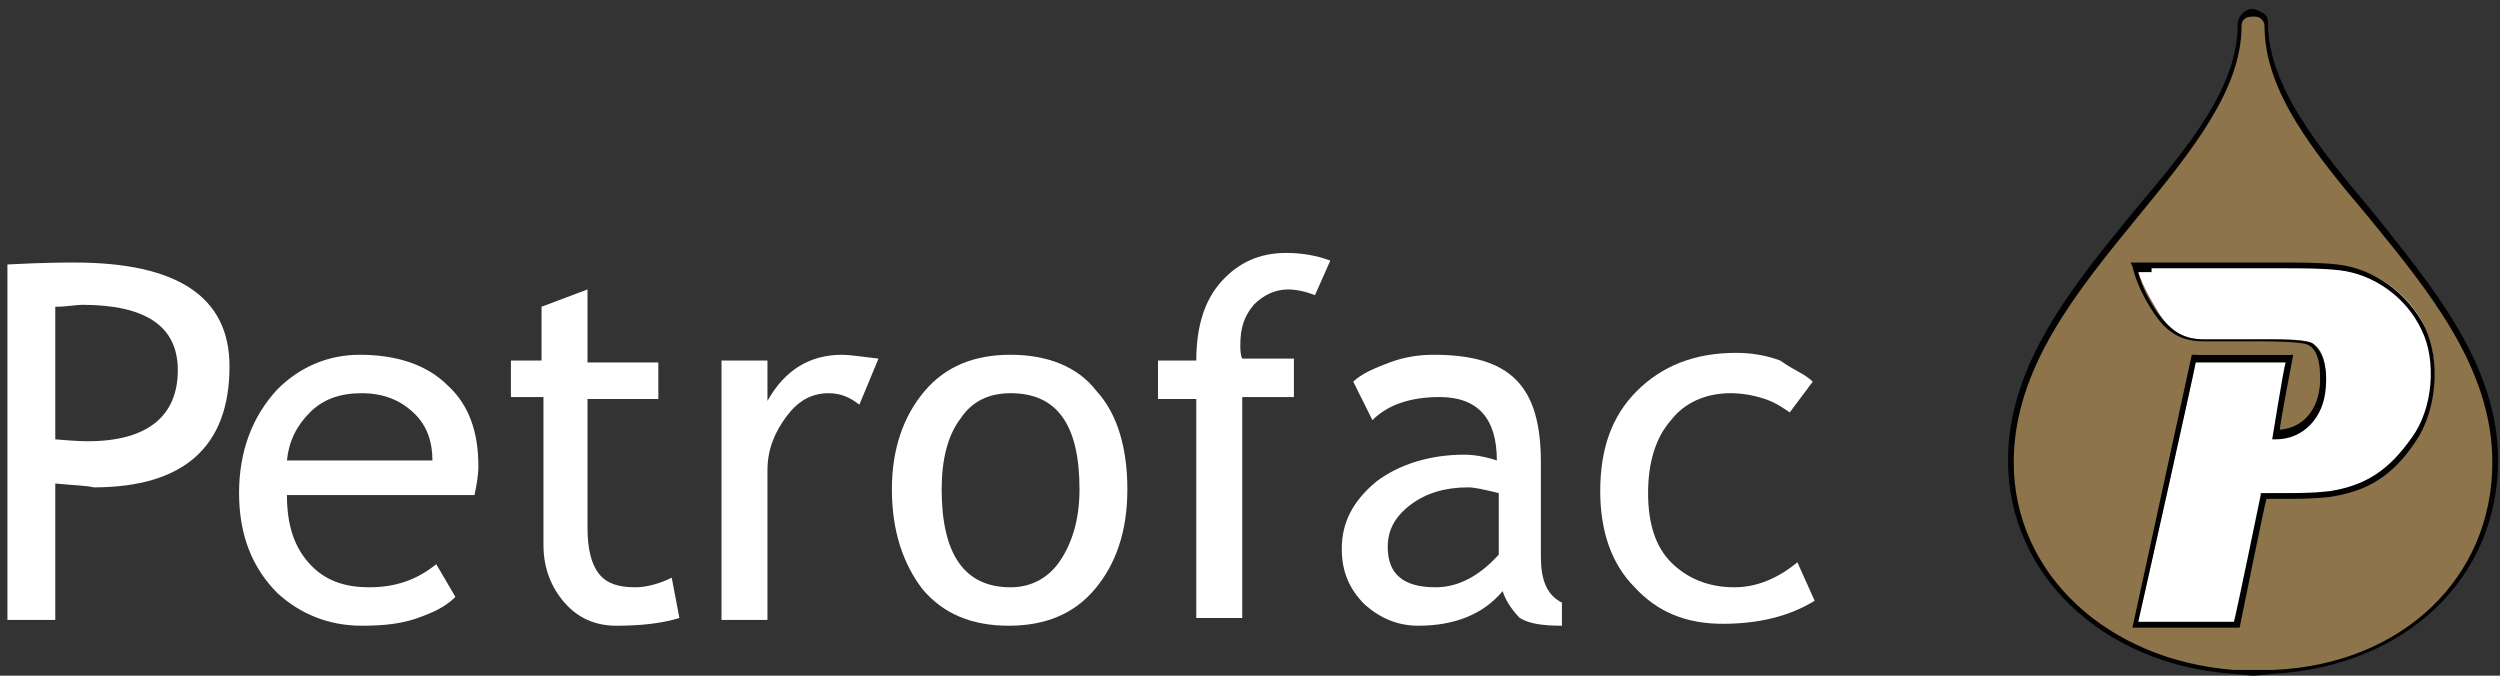 <svg xmlns="http://www.w3.org/2000/svg" width="185" height="50" viewBox="0 0 185 50" fill="none"><rect x="0" y="0" width="185" height="50" fill="#333333" stroke="none"/><g clip-path="url(#clip0)"><path d="M4.091 35.78V45.876H0.55V19.57C3.241 19.428 4.941 19.428 5.508 19.428C13.158 19.428 16.983 21.987 16.983 27.106C16.983 33.078 13.583 36.065 6.925 36.065C6.358 35.922 5.508 35.922 4.091 35.78ZM4.091 22.698V32.51C5.65 32.652 6.358 32.652 6.5 32.652C10.892 32.652 13.158 30.803 13.158 27.391C13.158 24.12 10.75 22.556 6.075 22.556C5.65 22.556 4.941 22.698 4.091 22.698Z" fill="white"></path><path d="M35.116 36.633H21.233C21.233 38.909 21.8 40.615 23.075 41.895C24.208 43.032 25.625 43.459 27.325 43.459C29.308 43.459 30.866 42.89 32.283 41.752L33.7 44.17C33.133 44.739 32.425 45.165 31.291 45.592C29.875 46.161 28.458 46.303 26.758 46.303C24.35 46.303 22.225 45.45 20.525 43.886C18.683 42.037 17.691 39.62 17.691 36.491C17.691 33.363 18.683 30.803 20.525 28.813C22.225 27.106 24.35 26.253 26.616 26.253C29.308 26.253 31.575 26.964 33.133 28.528C34.691 29.95 35.4 31.941 35.4 34.501C35.4 35.212 35.258 35.922 35.116 36.633ZM26.758 29.097C25.2 29.097 23.925 29.524 22.933 30.519C21.941 31.514 21.375 32.652 21.233 34.074H32C32 32.652 31.575 31.514 30.725 30.661C29.733 29.666 28.458 29.097 26.758 29.097Z" fill="white"></path><path d="M40.075 29.381H37.808V26.68H40.075V22.698L43.475 21.419V26.822H48.716V29.524H43.475V39.051C43.475 40.615 43.758 41.752 44.325 42.463C44.891 43.174 45.741 43.459 47.016 43.459C47.866 43.459 48.858 43.174 49.708 42.748L50.275 45.734C48.858 46.16 47.3 46.303 45.6 46.303C44.041 46.303 42.766 45.734 41.775 44.596C40.783 43.459 40.216 42.037 40.216 40.331V29.381H40.075Z" fill="white"></path><path d="M63.592 29.95C62.883 29.381 62.175 29.097 61.325 29.097C60.05 29.097 59.058 29.666 58.208 30.803C57.358 31.941 56.792 33.221 56.792 34.785V45.876H53.392V26.68H56.792V29.666C58.067 27.391 59.908 26.253 62.317 26.253C62.883 26.253 63.733 26.395 65.008 26.538L63.592 29.95Z" fill="white"></path><path d="M66 36.207C66 33.221 66.85 30.803 68.408 28.955C69.967 27.106 72.092 26.253 74.783 26.253C77.475 26.253 79.742 27.106 81.158 28.955C82.717 30.661 83.425 33.221 83.425 36.207C83.425 39.335 82.575 41.752 81.017 43.601C79.458 45.45 77.333 46.303 74.642 46.303C71.95 46.303 69.825 45.45 68.267 43.601C66.85 41.752 66 39.335 66 36.207ZM69.683 36.207C69.683 41.041 71.383 43.459 74.783 43.459C76.342 43.459 77.617 42.748 78.467 41.468C79.317 40.188 79.883 38.482 79.883 36.207C79.883 31.372 78.183 29.097 74.783 29.097C73.225 29.097 71.95 29.666 71.1 30.946C70.108 32.225 69.683 34.074 69.683 36.207Z" fill="white"></path><path d="M97.308 21.845C96.6 21.561 95.891 21.419 95.325 21.419C94.333 21.419 93.483 21.845 92.775 22.556C92.066 23.409 91.783 24.262 91.783 25.542C91.783 25.827 91.783 26.253 91.925 26.538H95.75V29.381H91.925V45.734H88.525V29.524H85.691V26.68H88.525C88.525 24.262 89.091 22.272 90.366 20.85C91.641 19.428 93.2 18.717 95.183 18.717C96.175 18.717 97.308 18.859 98.441 19.286L97.308 21.845Z" fill="white"></path><path d="M111.192 43.743C109.775 45.45 107.65 46.303 104.958 46.303C103.4 46.303 102.125 45.734 100.992 44.739C99.858 43.601 99.291 42.321 99.291 40.615C99.291 38.624 100.142 37.06 101.842 35.638C103.542 34.358 105.808 33.647 108.358 33.647C109.067 33.647 109.917 33.79 110.767 34.074C110.767 30.946 109.35 29.381 106.517 29.381C104.392 29.381 102.692 29.95 101.558 31.088L100.142 28.244C100.708 27.675 101.7 27.248 102.833 26.822C103.967 26.395 105.1 26.253 106.092 26.253C108.925 26.253 110.908 26.822 112.183 28.102C113.458 29.381 114.025 31.372 114.025 34.216V41.184C114.025 42.89 114.45 44.028 115.583 44.596V46.303C114.167 46.303 113.175 46.161 112.467 45.734C112.042 45.307 111.475 44.596 111.192 43.743ZM110.908 36.491C109.775 36.207 109.067 36.065 108.642 36.065C106.942 36.065 105.525 36.491 104.392 37.344C103.258 38.198 102.692 39.193 102.692 40.473C102.692 42.464 103.825 43.459 106.233 43.459C107.933 43.459 109.492 42.606 110.908 41.041V36.491Z" fill="white"></path><path d="M134.142 28.244L132.442 30.519C132.017 30.235 131.45 29.808 130.6 29.524C129.75 29.239 128.9 29.097 128.05 29.097C126.208 29.097 124.65 29.808 123.658 31.088C122.525 32.368 121.958 34.216 121.958 36.491C121.958 38.767 122.525 40.473 123.658 41.61C124.792 42.748 126.35 43.459 128.333 43.459C129.892 43.459 131.45 42.89 133.008 41.61L134.283 44.454C132.442 45.592 130.175 46.161 127.483 46.161C124.792 46.161 122.667 45.307 120.967 43.459C119.267 41.753 118.417 39.335 118.417 36.349C118.417 33.221 119.267 30.803 121.108 28.955C122.95 27.107 125.358 26.111 128.475 26.111C129.467 26.111 130.6 26.253 131.733 26.68C132.725 27.391 133.575 27.675 134.142 28.244Z" fill="white"></path><path d="M167.858 1.795C167.858 11.891 184.717 20.992 184.717 34.074C184.717 42.606 177.917 49.147 168.283 49.715C168.283 49.715 167.433 49.715 166.725 49.715C166.017 49.715 165.167 49.715 165.167 49.715C155.817 49.005 148.733 42.606 148.733 34.074C148.733 20.992 165.733 11.891 165.733 1.795C165.875 0.658 167.858 0.516 167.858 1.795Z" fill="#8E744A"></path><path d="M165.591 1.796C165.591 6.488 161.908 10.896 157.941 15.588C153.408 21.134 148.591 26.964 148.591 34.074C148.591 42.464 155.533 49.147 165.166 49.858L166.725 50L168.283 49.858C178.058 49.289 184.858 42.748 184.858 34.074C184.858 26.964 180.041 21.276 175.508 15.588C171.541 10.896 167.858 6.346 167.858 1.796C167.858 1.369 167.716 1.085 167.433 0.942C167.15 0.8 166.866 0.658 166.583 0.658C166.3 0.658 165.591 1.085 165.591 1.796ZM165.308 49.573C155.958 48.862 149.016 42.464 149.016 34.216C149.016 27.249 153.691 21.561 158.225 16.015C162.191 11.181 165.875 6.63 165.875 1.938C165.875 1.369 166.3 1.227 166.725 1.227C166.866 1.227 167.15 1.227 167.291 1.369C167.433 1.511 167.575 1.653 167.575 1.938C167.575 6.772 171.258 11.323 175.225 16.015C179.758 21.561 184.433 27.249 184.433 34.216C184.433 42.748 177.775 49.147 168.283 49.573H166.725H165.308Z" fill="#020203"></path><path d="M163.183 19.57C164.175 19.57 166.3 19.57 169.275 19.57C170.55 19.57 171.966 19.57 173.241 19.712C175.933 19.997 178.341 21.845 179.475 24.262C180.608 26.68 180.183 30.377 178.766 32.368C176.925 35.069 174.941 35.923 172.533 36.349C170.833 36.634 169.416 36.491 167.716 36.491C166.725 41.468 165.733 46.019 165.733 46.019H158.225L162.616 26.253H169.558L168.566 31.941C170.55 31.941 171.966 30.377 172.108 28.386C172.108 27.391 172.108 25.969 171.116 25.4C170.408 24.974 167.291 25.116 166.583 25.116H163.183C161.483 25.116 160.491 24.405 159.641 22.983C159.075 21.987 158.366 20.85 158.083 19.57C159.641 19.712 162.475 19.57 163.183 19.57Z" fill="white"></path><path d="M163.183 19.428H159.217H157.658L157.8 19.712C158.083 20.992 158.792 22.272 159.358 23.125C160.208 24.405 161.2 25.258 163.042 25.258H166.442H166.867C167.858 25.258 170.408 25.258 170.833 25.542C171.4 25.826 171.683 26.68 171.683 27.817C171.683 27.959 171.683 28.102 171.683 28.386C171.542 30.377 170.408 31.657 168.708 31.799C168.708 31.372 169.7 26.253 169.7 26.253H162.192L157.8 46.445H165.733C165.733 46.445 167.575 37.344 167.717 36.918H168.567C169.983 36.918 171.117 36.918 172.392 36.776C175.225 36.349 177.067 35.212 178.767 32.652C180.325 30.377 180.608 26.68 179.475 24.262C178.2 21.703 175.65 19.854 172.958 19.57C171.683 19.428 170.267 19.428 168.992 19.428H163.892H163.183ZM159.217 19.854H164.033H169.133C170.408 19.854 171.825 19.854 173.1 19.997C175.65 20.281 178.058 21.987 179.192 24.405C180.325 26.68 180.042 30.235 178.483 32.368C176.783 34.785 175.083 35.922 172.392 36.349C171.117 36.491 169.983 36.491 168.567 36.491H167.292V36.633C167.292 36.633 165.45 45.592 165.308 46.018C165.025 46.018 158.792 46.018 158.225 46.018C158.367 45.45 162.475 27.106 162.475 26.822C162.758 26.822 168.567 26.822 169.133 26.822C168.992 27.248 168.142 32.51 168.142 32.51H168.425C170.408 32.51 171.967 30.946 172.108 28.671C172.25 26.964 171.825 25.969 171.117 25.4C170.55 25.116 168.708 25.116 166.867 25.116H166.442H163.042C161.342 25.116 160.492 24.262 159.642 23.125C159.075 22.272 158.508 21.276 158.225 20.139H159.217V19.854Z" fill="#020203"></path></g><defs><clipPath id="clip0"><rect width="184.45" height="49.342" fill="white" transform="translate(0.55 0.658)"></rect></clipPath></defs></svg>